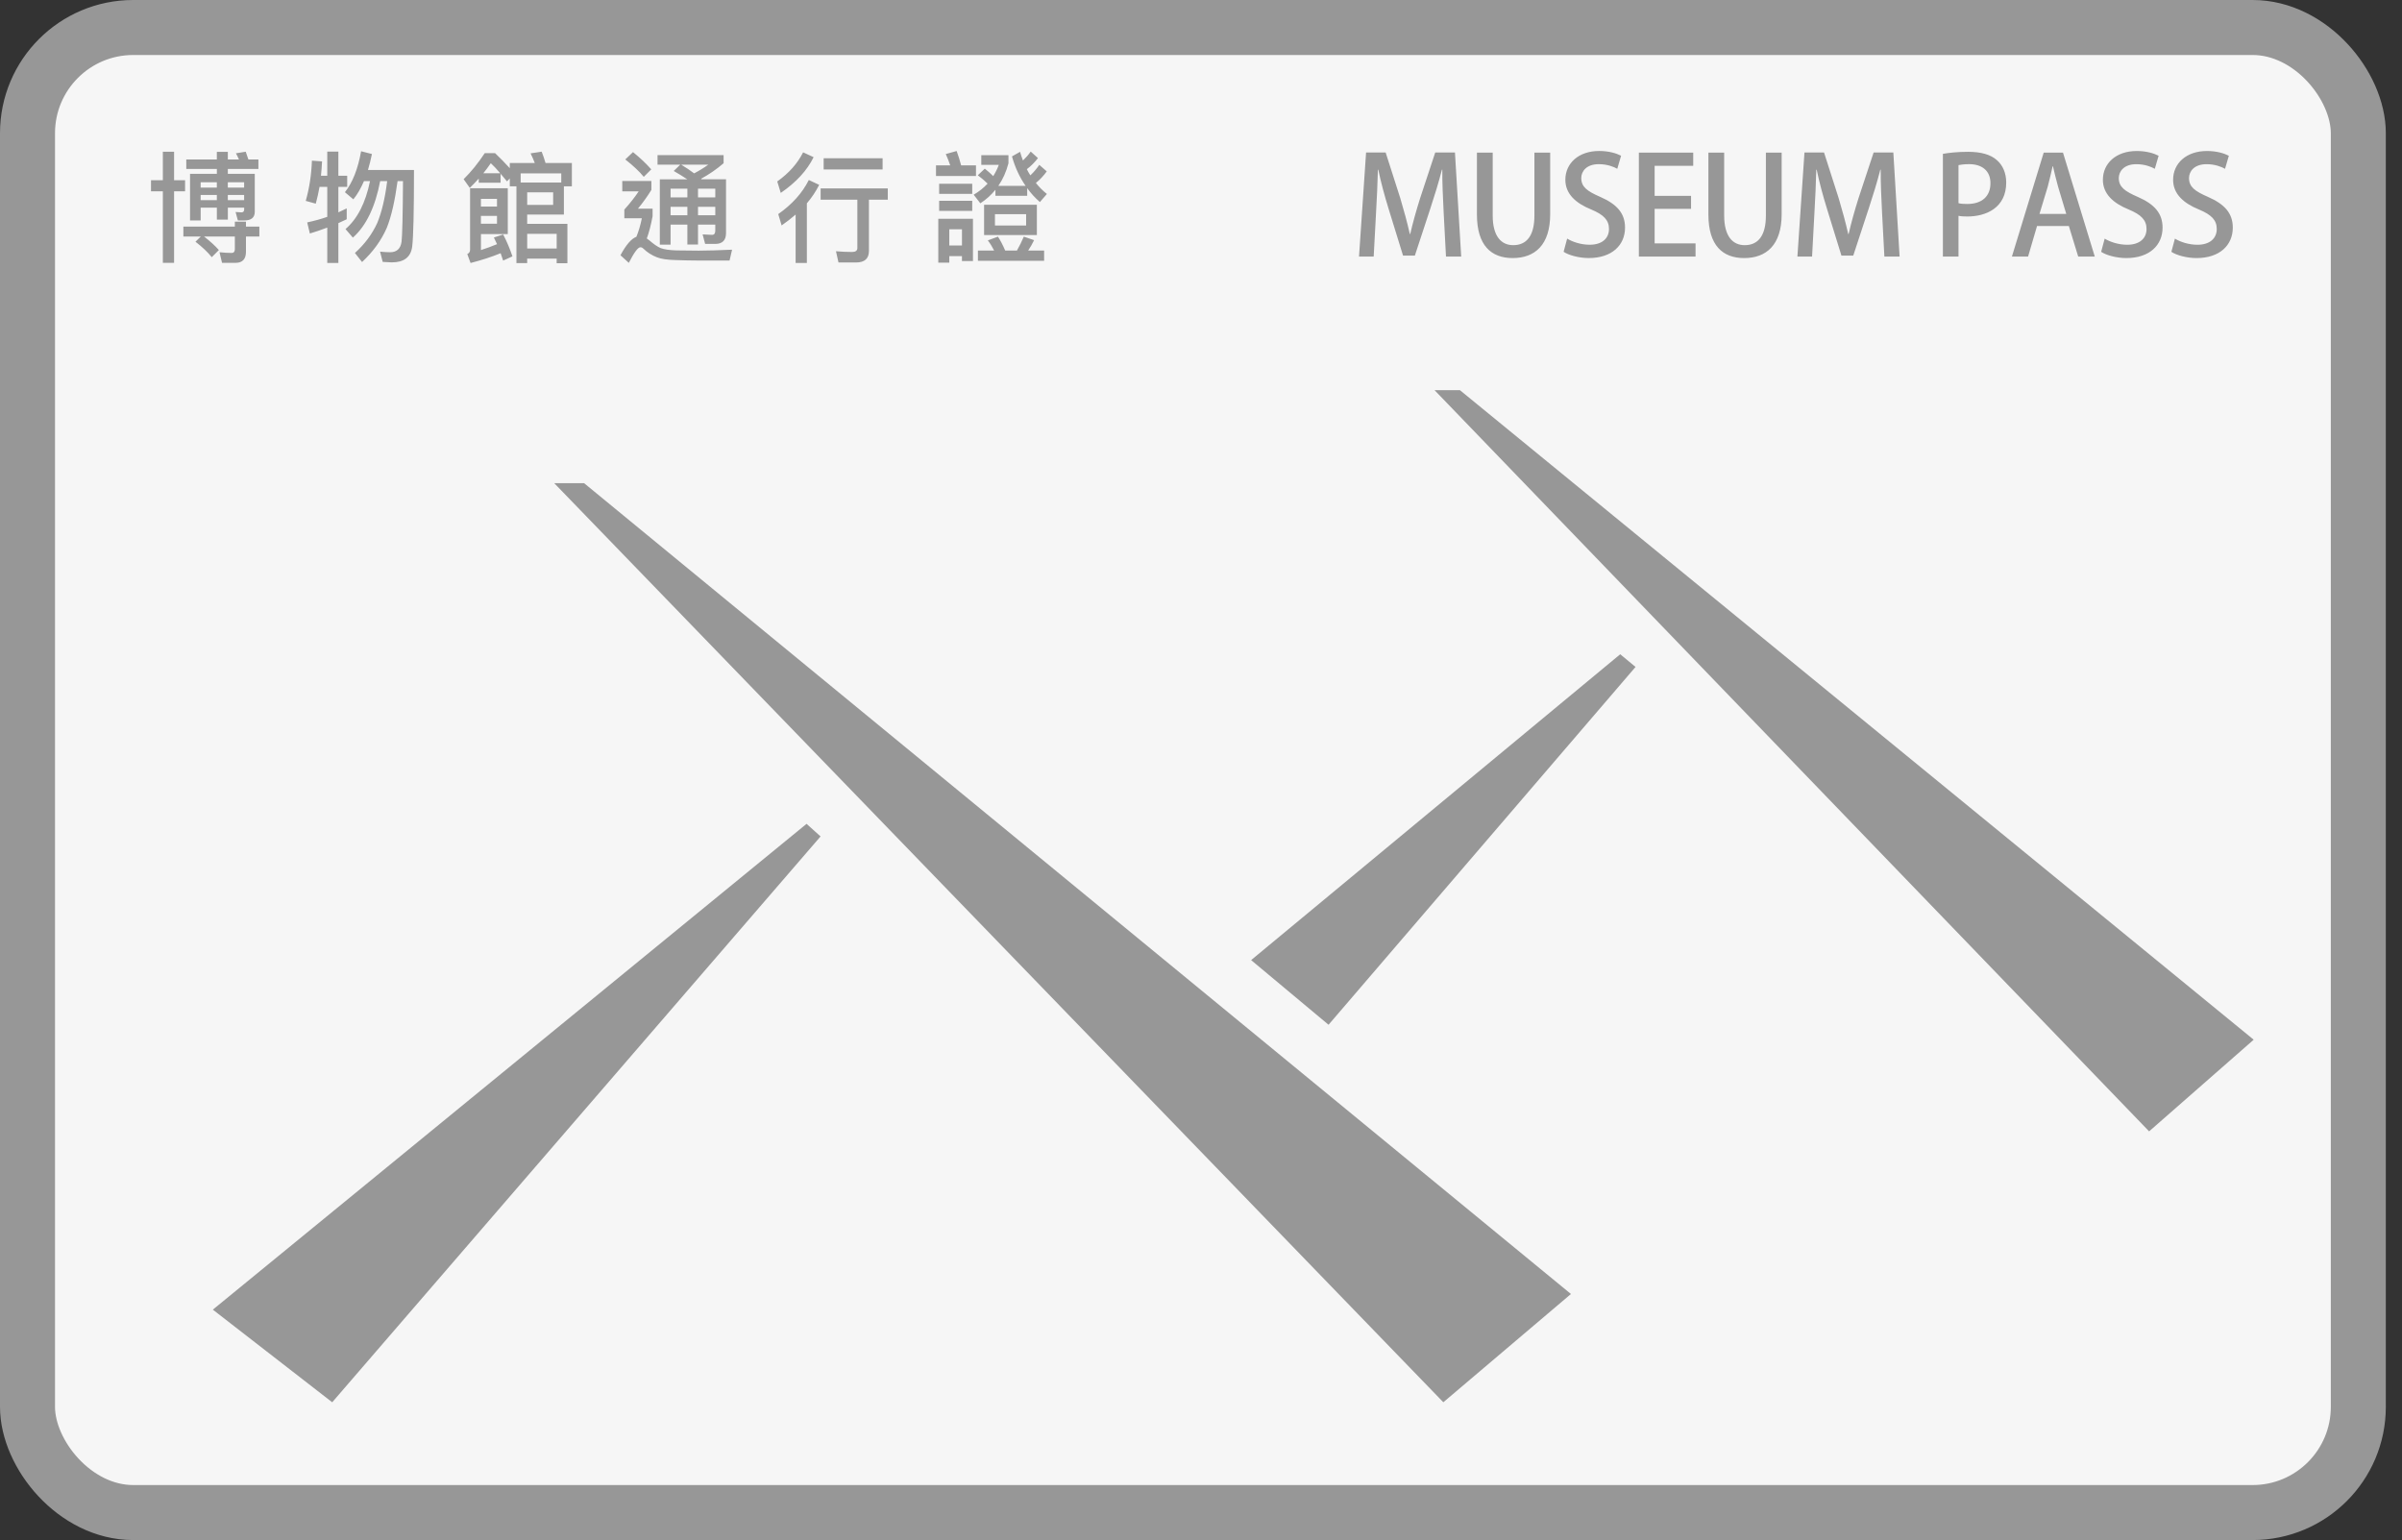 <svg height="84" viewBox="0 0 131 84" width="131" xmlns="http://www.w3.org/2000/svg"><rect x="0" y="0" width="131" height="84" fill="#333333" stroke="none"/><g fill="none" fill-rule="evenodd"><rect fill="#f6f6f6" height="81" rx="5.765" stroke="#979797" stroke-width="3" width="127.118" x="1.5" y="1.5"/><g fill="#979797"><path d="m43.988 44.935.764.687-26.634 30.863-6.511-5.052zm-12.133-18.582 53.821 44.226-6.96 5.905-48.49-50.131zm47.765-5.073 43.292 35.429-5.704 5-38.972-40.429zm8.743 14.405.836.692-16.743 19.517-4.222-3.527z"/><path d="m8.235 9.83h.646v-1.555h.613v1.555h.6v.606h-.6v3.9h-.613v-3.9h-.646zm1.924-1.133h1.667v-.415h.6v.415h.606c-.053-.119-.105-.231-.165-.336l.534-.086.145.422h.547v.52h-1.667v.264h1.469v2.069c0 .316-.191.474-.573.474h-.349l-.125-.461.323.02c.092 0 .145-.053.145-.158v-.099h-.889v.652h-.6v-.652h-.883v.698h-.58v-2.543h1.463v-.264h-1.667zm.784 2.22h.883v-.283h-.883zm1.482-.283v.283h.889v-.283zm-1.482-.402h.883v-.29h-.883zm1.482-.29v.29h.889v-.29zm-2.424 2.418h2.807v-.27h.606v.27h.731v.54h-.731v.837c0 .395-.191.6-.567.6h-.738l-.138-.58c.237.026.461.04.672.04.105 0 .165-.072.165-.204v-.692h-1.68c.323.25.593.494.81.738l-.389.389c-.211-.264-.507-.547-.889-.843l.29-.283h-.949zm9.691-4.111.593.152c-.066.316-.138.606-.217.87h2.51c0 2.266-.033 3.663-.099 4.19-.079.567-.448.85-1.113.85-.092 0-.257-.013-.494-.026l-.145-.56c.211.02.389.033.547.033.362 0 .573-.191.626-.573.04-.329.066-1.43.079-3.307h-.296c-.145 1.067-.336 1.917-.586 2.543-.303.698-.758 1.318-1.351 1.871l-.389-.494c.54-.488.942-1.034 1.219-1.64.237-.573.422-1.331.54-2.28h-.382c-.27 1.41-.764 2.438-1.489 3.083l-.402-.468c.646-.553 1.094-1.423 1.337-2.616h-.329c-.171.395-.362.731-.58.995l-.461-.389c.415-.52.712-1.265.883-2.233zm-2.266 1.944c-.053.316-.125.619-.204.916l-.547-.152c.198-.698.31-1.43.336-2.194l.553.04c-.013.264-.033.527-.059.784h.343v-1.318h.606v1.318h.481v.606h-.481v1.39c.158-.072.31-.145.455-.217v.593c-.152.072-.303.145-.455.211v2.174h-.606v-1.93c-.31.119-.626.224-.949.323l-.145-.606c.369-.079.738-.178 1.094-.303v-1.634zm13.763-1.304v1.272h-.435v1.542h-2.003v.507h2.194v2.148h-.586v-.25h-1.608v.244h-.586v-4.19h-.362v-.428l-.152.158c-.132-.158-.244-.296-.349-.415v.488h-1.192v-.224c-.158.171-.316.343-.488.507l-.336-.474c.415-.408.797-.883 1.153-1.423h.56c.283.27.553.547.804.824v-.283h1.364c-.072-.191-.152-.369-.231-.527l.606-.092c.072.184.145.389.211.619zm-4.829.56h.922c-.198-.231-.369-.415-.514-.547-.132.191-.27.376-.408.547zm2.036.507h2.214v-.501h-2.214zm.356 2.8v.797h1.608v-.797zm0-1.581h1.416v-.685h-1.416zm-2.523.6v.428h.876v-.428zm.876-.507v-.422h-.876v.422zm.336 1.522c.198.369.362.771.507 1.192l-.507.231c-.046-.145-.092-.277-.138-.402-.481.198-1.028.376-1.64.534l-.178-.488c.099-.046.152-.125.152-.231v-3.36h2.056v2.504h-1.463v.87c.323-.105.613-.211.876-.323-.059-.132-.119-.257-.171-.362zm9.658-3.808h-1.239v-.52h3.604v.441c-.382.329-.797.613-1.232.85.013.007.02.013.033.026h1.331v2.932c0 .395-.198.593-.586.593h-.553l-.138-.52.52.026c.112 0 .171-.079.171-.224v-.336h-.942v1.087h-.58v-1.087h-.916v1.094h-.586v-3.564h1.496c-.217-.145-.461-.296-.738-.455zm.758.474c.277-.145.534-.303.771-.474h-1.476c.264.158.494.316.705.474zm-1.285 1.825v.461h.916v-.461zm1.496 0v.461h.942v-.461zm.942-.514v-.474h-.942v.474zm-1.522 0v-.474h-.916v.474zm-2.965-2.471c.389.316.718.626.995.942l-.408.408c-.237-.29-.573-.606-1.008-.949zm-.586 1.575h1.588v.488c-.211.343-.455.685-.731 1.021h.797v.415c-.092.488-.198.896-.316 1.212l.158.119c.211.184.408.323.6.408.198.072.481.112.85.125.356.007.764.013 1.225.013.468 0 1.074-.02 1.818-.053l-.138.593h-1.601c-.468 0-.916-.013-1.337-.026-.448-.013-.791-.059-1.021-.152-.277-.105-.527-.264-.751-.481-.046-.046-.099-.066-.152-.066-.132 0-.343.283-.632.85l-.455-.415c.303-.567.593-.903.87-1.008.125-.31.224-.646.296-1.008h-.955v-.474c.31-.343.573-.679.784-.995h-.896zm10.983-1.239h3.215v.613h-3.215zm-.165 1.647h3.663v.613h-1.028v2.793c0 .422-.237.632-.705.632h-.955l-.138-.613c.303.026.6.04.876.04.191 0 .29-.072.29-.211v-2.642h-2.003zm-.955-1.97.573.264c-.356.725-.949 1.37-1.792 1.95l-.191-.626c.639-.455 1.107-.982 1.41-1.588zm.31 1.509.567.264c-.178.356-.402.692-.672 1.008v3.255h-.613v-2.642c-.237.204-.488.402-.764.593l-.184-.619c.751-.527 1.311-1.146 1.667-1.858zm7.662 4.151v.356h-.6v-2.392h1.891v2.306h-.6v-.27zm.692-.58v-.883h-.692v.883zm-.29-5.152c.105.29.184.547.244.784h.81v.58h-2.181v-.58h.777c-.072-.211-.152-.422-.244-.619zm-.955 1.785h1.805v.553h-1.805zm0 .929h1.805v.553h-1.805zm2.451.217h2.879v1.654h-2.879zm2.293 1.133v-.619h-1.7v.619zm-2.629 1.364h.883c-.099-.198-.211-.382-.343-.553l.553-.204c.138.211.27.468.395.758h.639c.138-.244.264-.494.376-.758l.56.191c-.099.204-.204.395-.323.567h.87v.56h-3.61zm.955-3.314c-.237.29-.507.534-.824.738l-.362-.468c.29-.171.547-.376.758-.606-.152-.152-.329-.303-.534-.455l.382-.362c.171.138.329.277.461.408.119-.191.224-.395.303-.613h-.955v-.527h1.482v.441c-.125.474-.31.883-.553 1.232h1.489c-.329-.474-.58-1.015-.744-1.608l.441-.25c.046.165.099.323.158.474.158-.152.303-.316.422-.488l.395.356c-.171.224-.369.428-.606.606.059.119.125.231.191.336.184-.171.343-.362.488-.573l.408.356c-.171.237-.369.448-.593.632.178.224.376.422.6.6l-.382.441c-.264-.231-.494-.481-.692-.758v.415h-1.733z" fill-rule="nonzero"/><path d="m79.35 8.317.341 5.677h-.83l-.126-2.387c-.037-.771-.082-1.645-.074-2.35h-.022c-.17.667-.393 1.393-.63 2.112l-.845 2.572h-.645l-.778-2.52c-.23-.741-.43-1.482-.571-2.164h-.022c-.015.704-.059 1.601-.104 2.394l-.126 2.342h-.8l.385-5.677h1.067l.8 2.498c.208.697.378 1.327.519 1.949h.022c.141-.608.319-1.253.541-1.957l.823-2.49zm5.194.007v3.358c0 1.682-.838 2.394-2.046 2.394-1.164 0-1.949-.682-1.949-2.372v-3.38h.86v3.432c0 1.134.467 1.616 1.119 1.616.712 0 1.156-.489 1.156-1.616v-3.432zm3.867.17-.208.712c-.185-.104-.541-.252-1.008-.252-.674 0-.956.393-.956.756 0 .482.319.719 1.038 1.03.912.4 1.349.897 1.349 1.675 0 .949-.704 1.66-1.979 1.66-.534 0-1.097-.156-1.371-.341l.193-.719c.304.185.763.334 1.23.334.674 0 1.052-.348 1.052-.86 0-.482-.289-.778-.964-1.06-.845-.341-1.416-.852-1.416-1.623 0-.897.719-1.571 1.846-1.571.541 0 .949.133 1.193.259zm4.06 4.781v.719h-3.091v-5.67h2.965v.719h-2.105v1.638h1.986v.712h-1.986v1.883zm4.697-4.951v3.358c0 1.682-.838 2.394-2.046 2.394-1.164 0-1.949-.682-1.949-2.372v-3.38h.86v3.432c0 1.134.467 1.616 1.119 1.616.712 0 1.156-.489 1.156-1.616v-3.432zm6.091-.007.341 5.677h-.83l-.126-2.387c-.037-.771-.082-1.645-.074-2.35h-.022c-.17.667-.393 1.393-.63 2.112l-.845 2.572h-.645l-.778-2.52c-.23-.741-.43-1.482-.571-2.164h-.022c-.015.704-.059 1.601-.104 2.394l-.126 2.342h-.8l.385-5.677h1.067l.8 2.498c.208.697.378 1.327.519 1.949h.022c.141-.608.319-1.253.541-1.957l.823-2.49zm2.702 5.677v-5.603c.341-.059.793-.111 1.379-.111.697 0 1.223.148 1.564.452.319.274.511.704.511 1.223 0 1.379-1.097 1.853-2.12 1.853-.178 0-.341-.007-.482-.037v2.224zm.852-4.988v2.075c.126.037.282.044.482.044.786 0 1.26-.408 1.26-1.134 0-.689-.474-1.038-1.164-1.038-.267 0-.467.03-.578.052zm5.698-.682 1.734 5.67h-.904l-.511-1.668h-1.734l-.489 1.668h-.882l1.734-5.67zm-1.282 3.343h1.46l-.445-1.482c-.104-.371-.2-.771-.282-1.119h-.015c-.082.348-.17.763-.267 1.112zm6.498-3.172-.208.712c-.185-.104-.541-.252-1.008-.252-.674 0-.956.393-.956.756 0 .482.319.719 1.038 1.03.912.4 1.349.897 1.349 1.675 0 .949-.704 1.66-1.979 1.66-.534 0-1.097-.156-1.371-.341l.193-.719c.304.185.763.334 1.23.334.674 0 1.052-.348 1.052-.86 0-.482-.289-.778-.964-1.06-.845-.341-1.416-.852-1.416-1.623 0-.897.719-1.571 1.846-1.571.541 0 .949.133 1.193.259zm3.83 0-.208.712c-.185-.104-.541-.252-1.008-.252-.674 0-.956.393-.956.756 0 .482.319.719 1.038 1.03.912.4 1.349.897 1.349 1.675 0 .949-.704 1.66-1.979 1.66-.534 0-1.097-.156-1.371-.341l.193-.719c.304.185.763.334 1.23.334.674 0 1.052-.348 1.052-.86 0-.482-.289-.778-.964-1.06-.845-.341-1.416-.852-1.416-1.623 0-.897.719-1.571 1.846-1.571.541 0 .949.133 1.193.259z" fill-rule="nonzero"/></g></g></svg>